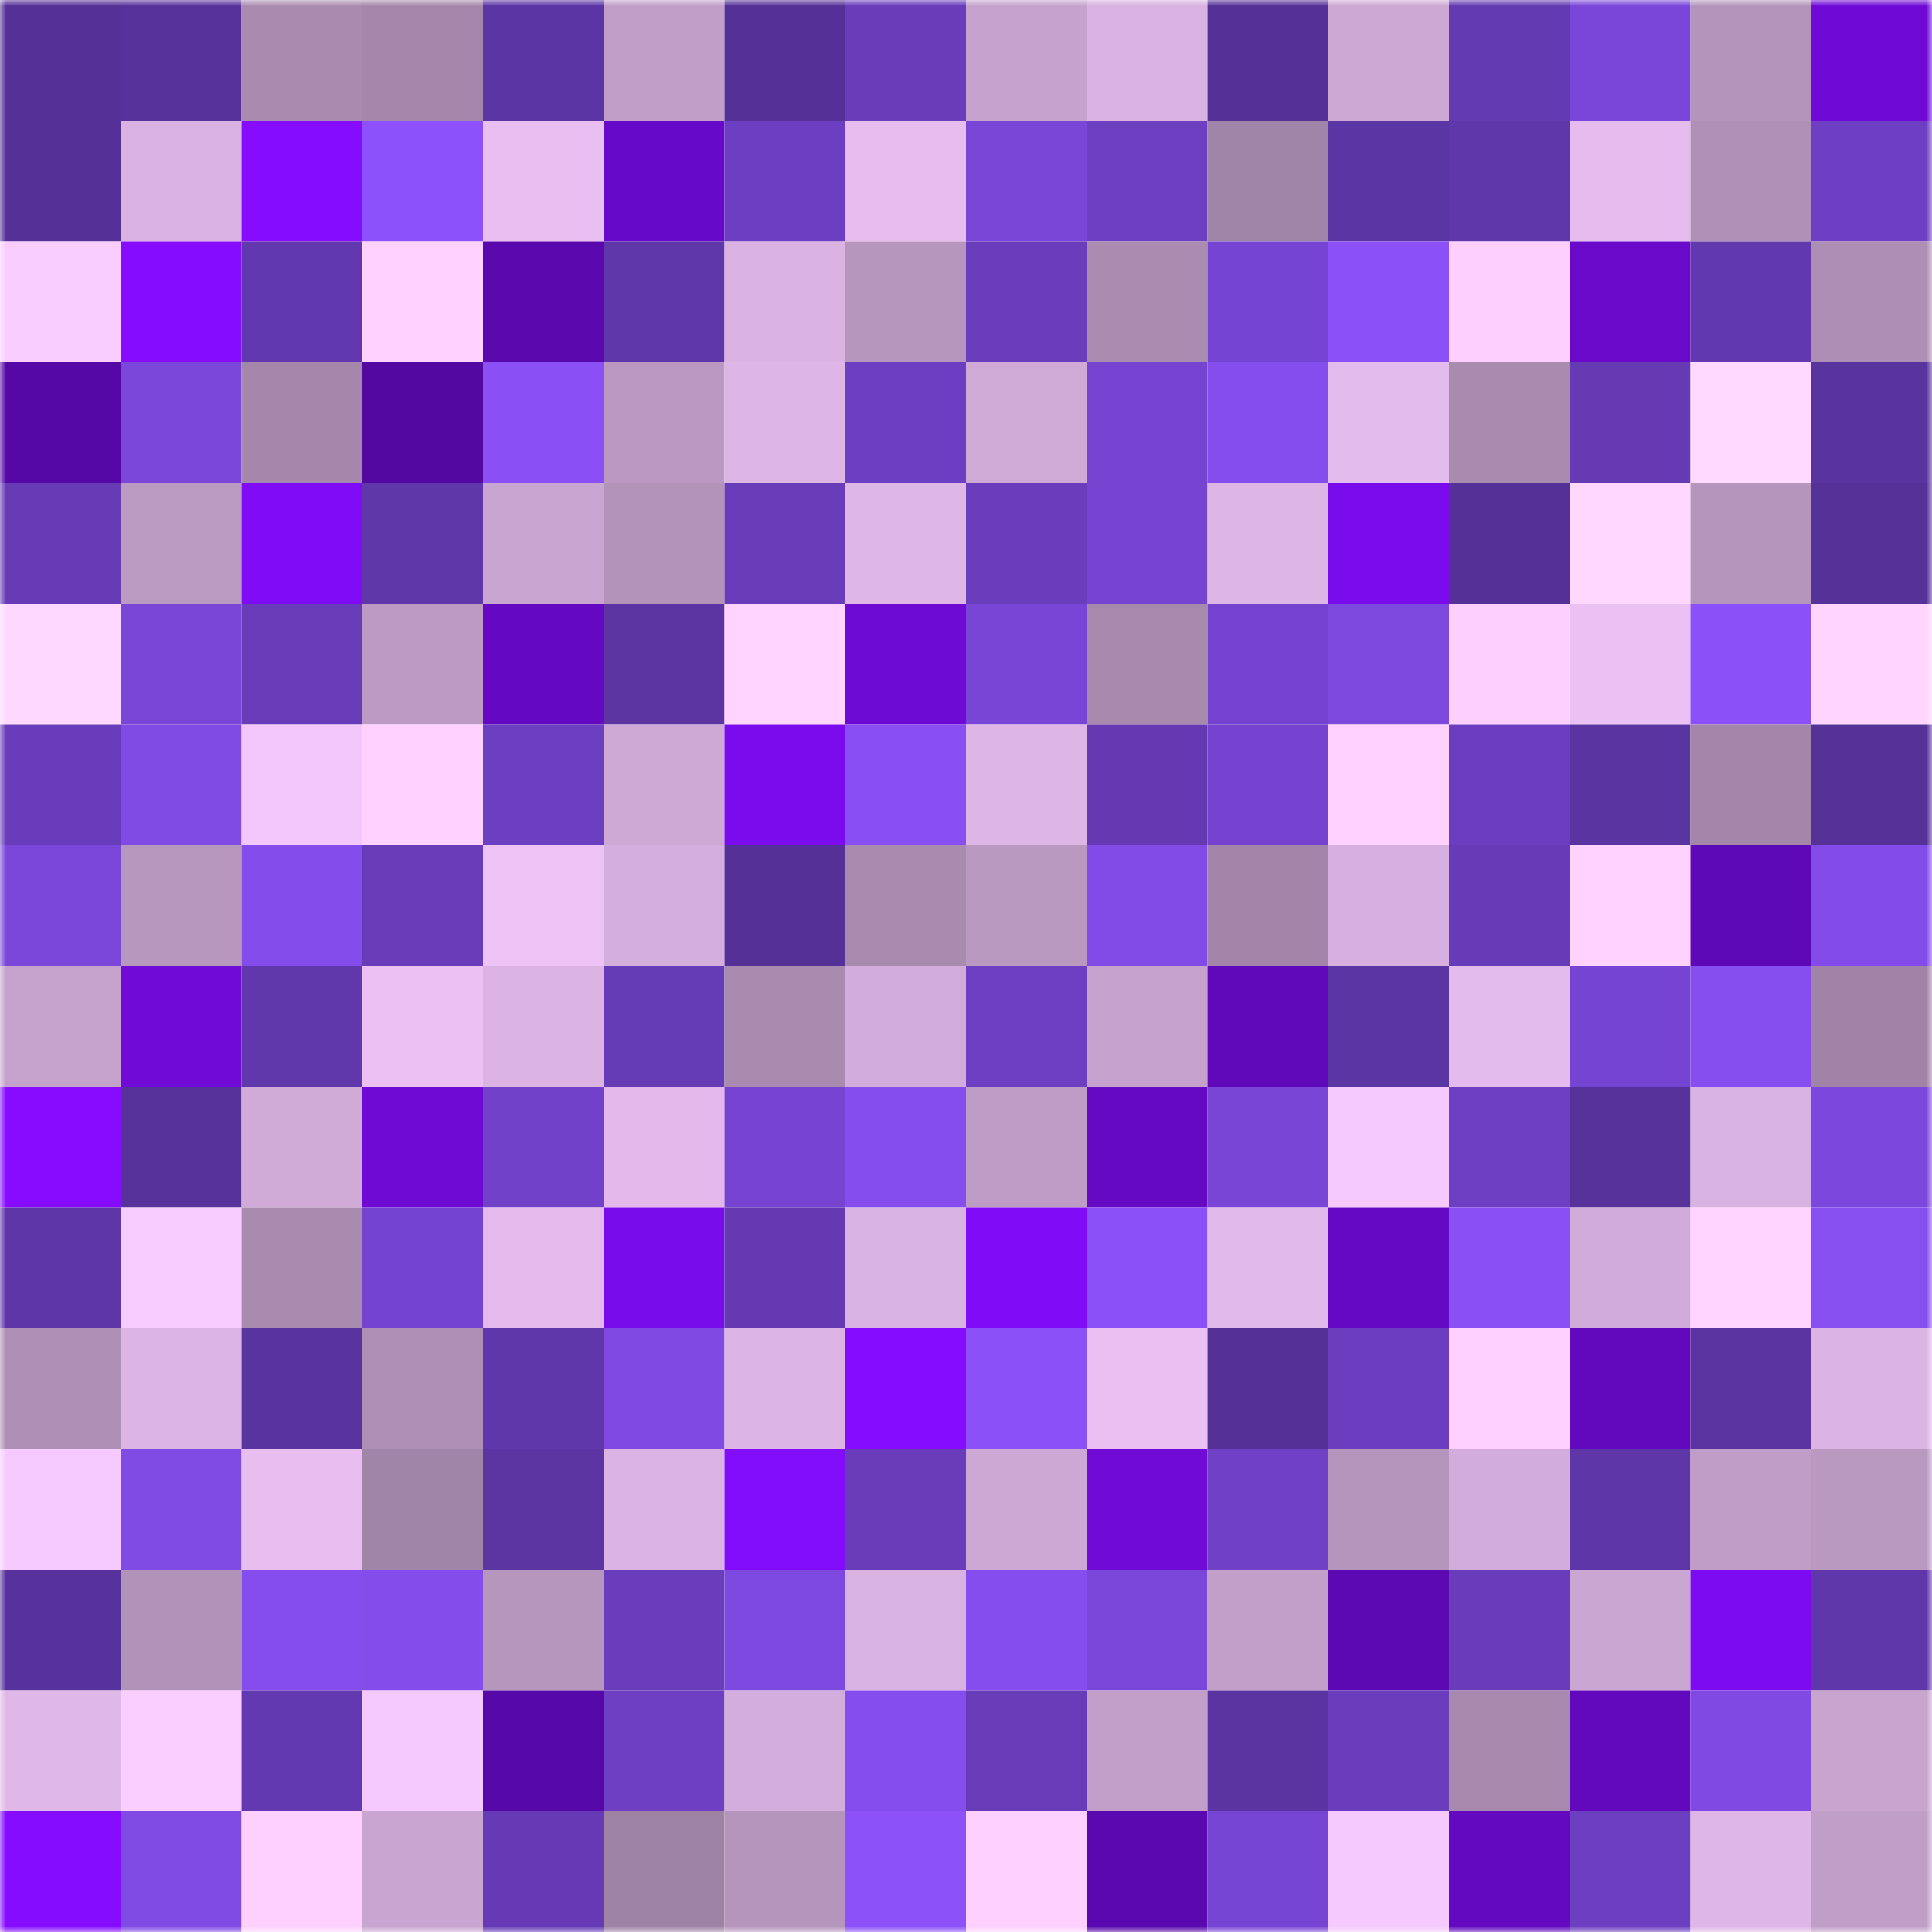<svg viewBox="0 0 160 160" fill="none" role="img" xmlns="http://www.w3.org/2000/svg" width="240" height="240" name="farcaster%2Cgi"><mask id="700567637" mask-type="alpha" maskUnits="userSpaceOnUse" x="0" y="0" width="160" height="160"><rect width="160" height="160" fill="#FFFFFF"></rect></mask><g mask="url(#700567637)"><rect x="0" y="0" width="10" height="10" fill="#553197"></rect><rect x="10" y="0" width="10" height="10" fill="#57329b"></rect><rect x="20" y="0" width="10" height="10" fill="#aa8bb0"></rect><rect x="30" y="0" width="10" height="10" fill="#a587ab"></rect><rect x="40" y="0" width="10" height="10" fill="#5b35a3"></rect><rect x="50" y="0" width="10" height="10" fill="#c09ec8"></rect><rect x="60" y="0" width="10" height="10" fill="#553197"></rect><rect x="70" y="0" width="10" height="10" fill="#693cba"></rect><rect x="80" y="0" width="10" height="10" fill="#c6a3ce"></rect><rect x="90" y="0" width="10" height="10" fill="#d9b2e1"></rect><rect x="100" y="0" width="10" height="10" fill="#553197"></rect><rect x="110" y="0" width="10" height="10" fill="#cda8d4"></rect><rect x="120" y="0" width="10" height="10" fill="#643ab2"></rect><rect x="130" y="0" width="10" height="10" fill="#7a46d9"></rect><rect x="140" y="0" width="10" height="10" fill="#b494bb"></rect><rect x="150" y="0" width="10" height="10" fill="#6f0ad6"></rect><rect x="0" y="10" width="10" height="10" fill="#553197"></rect><rect x="10" y="10" width="10" height="10" fill="#d9b2e1"></rect><rect x="20" y="10" width="10" height="10" fill="#860cff"></rect><rect x="30" y="10" width="10" height="10" fill="#8d51fb"></rect><rect x="40" y="10" width="10" height="10" fill="#e9bff2"></rect><rect x="50" y="10" width="10" height="10" fill="#6709c8"></rect><rect x="60" y="10" width="10" height="10" fill="#6c3ec1"></rect><rect x="70" y="10" width="10" height="10" fill="#e6bdee"></rect><rect x="80" y="10" width="10" height="10" fill="#7946d7"></rect><rect x="90" y="10" width="10" height="10" fill="#6d3fc1"></rect><rect x="100" y="10" width="10" height="10" fill="#a185a8"></rect><rect x="110" y="10" width="10" height="10" fill="#5b35a3"></rect><rect x="120" y="10" width="10" height="10" fill="#6037ab"></rect><rect x="130" y="10" width="10" height="10" fill="#e5bced"></rect><rect x="140" y="10" width="10" height="10" fill="#b090b7"></rect><rect x="150" y="10" width="10" height="10" fill="#6e3fc4"></rect><rect x="0" y="20" width="10" height="10" fill="#f9cdff"></rect><rect x="10" y="20" width="10" height="10" fill="#850cff"></rect><rect x="20" y="20" width="10" height="10" fill="#6238ae"></rect><rect x="30" y="20" width="10" height="10" fill="#ffd1ff"></rect><rect x="40" y="20" width="10" height="10" fill="#5908ad"></rect><rect x="50" y="20" width="10" height="10" fill="#5f37aa"></rect><rect x="60" y="20" width="10" height="10" fill="#dab3e2"></rect><rect x="70" y="20" width="10" height="10" fill="#b796be"></rect><rect x="80" y="20" width="10" height="10" fill="#6a3dbd"></rect><rect x="90" y="20" width="10" height="10" fill="#ab8cb1"></rect><rect x="100" y="20" width="10" height="10" fill="#7644d2"></rect><rect x="110" y="20" width="10" height="10" fill="#8b50f8"></rect><rect x="120" y="20" width="10" height="10" fill="#fccfff"></rect><rect x="130" y="20" width="10" height="10" fill="#690acb"></rect><rect x="140" y="20" width="10" height="10" fill="#6238ae"></rect><rect x="150" y="20" width="10" height="10" fill="#ad8eb4"></rect><rect x="0" y="30" width="10" height="10" fill="#5608a7"></rect><rect x="10" y="30" width="10" height="10" fill="#7b47db"></rect><rect x="20" y="30" width="10" height="10" fill="#a487ab"></rect><rect x="30" y="30" width="10" height="10" fill="#5408a2"></rect><rect x="40" y="30" width="10" height="10" fill="#8a4ff5"></rect><rect x="50" y="30" width="10" height="10" fill="#ba98c1"></rect><rect x="60" y="30" width="10" height="10" fill="#ddb6e6"></rect><rect x="70" y="30" width="10" height="10" fill="#6c3ec1"></rect><rect x="80" y="30" width="10" height="10" fill="#cfaad7"></rect><rect x="90" y="30" width="10" height="10" fill="#7644d1"></rect><rect x="100" y="30" width="10" height="10" fill="#854ded"></rect><rect x="110" y="30" width="10" height="10" fill="#e4bbed"></rect><rect x="120" y="30" width="10" height="10" fill="#aa8bb0"></rect><rect x="130" y="30" width="10" height="10" fill="#653ab3"></rect><rect x="140" y="30" width="10" height="10" fill="#ffd9ff"></rect><rect x="150" y="30" width="10" height="10" fill="#59339e"></rect><rect x="0" y="40" width="10" height="10" fill="#663bb5"></rect><rect x="10" y="40" width="10" height="10" fill="#bb9ac2"></rect><rect x="20" y="40" width="10" height="10" fill="#800cf7"></rect><rect x="30" y="40" width="10" height="10" fill="#5f37a9"></rect><rect x="40" y="40" width="10" height="10" fill="#c9a5d1"></rect><rect x="50" y="40" width="10" height="10" fill="#b393ba"></rect><rect x="60" y="40" width="10" height="10" fill="#693cba"></rect><rect x="70" y="40" width="10" height="10" fill="#dfb7e7"></rect><rect x="80" y="40" width="10" height="10" fill="#6a3dbc"></rect><rect x="90" y="40" width="10" height="10" fill="#7644d1"></rect><rect x="100" y="40" width="10" height="10" fill="#ddb6e6"></rect><rect x="110" y="40" width="10" height="10" fill="#7a0bec"></rect><rect x="120" y="40" width="10" height="10" fill="#553197"></rect><rect x="130" y="40" width="10" height="10" fill="#ffd7ff"></rect><rect x="140" y="40" width="10" height="10" fill="#b595bc"></rect><rect x="150" y="40" width="10" height="10" fill="#553198"></rect><rect x="0" y="50" width="10" height="10" fill="#ffd8ff"></rect><rect x="10" y="50" width="10" height="10" fill="#7946d7"></rect><rect x="20" y="50" width="10" height="10" fill="#683cb9"></rect><rect x="30" y="50" width="10" height="10" fill="#bc9ac3"></rect><rect x="40" y="50" width="10" height="10" fill="#6409c1"></rect><rect x="50" y="50" width="10" height="10" fill="#5c35a3"></rect><rect x="60" y="50" width="10" height="10" fill="#ffd5ff"></rect><rect x="70" y="50" width="10" height="10" fill="#6d0ad3"></rect><rect x="80" y="50" width="10" height="10" fill="#7845d6"></rect><rect x="90" y="50" width="10" height="10" fill="#a789ae"></rect><rect x="100" y="50" width="10" height="10" fill="#7543d0"></rect><rect x="110" y="50" width="10" height="10" fill="#7d48de"></rect><rect x="120" y="50" width="10" height="10" fill="#fccfff"></rect><rect x="130" y="50" width="10" height="10" fill="#ebc1f4"></rect><rect x="140" y="50" width="10" height="10" fill="#8c50f9"></rect><rect x="150" y="50" width="10" height="10" fill="#ffd5ff"></rect><rect x="0" y="60" width="10" height="10" fill="#683cba"></rect><rect x="10" y="60" width="10" height="10" fill="#804ae4"></rect><rect x="20" y="60" width="10" height="10" fill="#f3c7fc"></rect><rect x="30" y="60" width="10" height="10" fill="#ffd1ff"></rect><rect x="40" y="60" width="10" height="10" fill="#6c3ec0"></rect><rect x="50" y="60" width="10" height="10" fill="#cea9d5"></rect><rect x="60" y="60" width="10" height="10" fill="#7a0bed"></rect><rect x="70" y="60" width="10" height="10" fill="#894ff3"></rect><rect x="80" y="60" width="10" height="10" fill="#deb6e6"></rect><rect x="90" y="60" width="10" height="10" fill="#6439b2"></rect><rect x="100" y="60" width="10" height="10" fill="#7543d0"></rect><rect x="110" y="60" width="10" height="10" fill="#ffd1ff"></rect><rect x="120" y="60" width="10" height="10" fill="#6b3ebf"></rect><rect x="130" y="60" width="10" height="10" fill="#5a34a0"></rect><rect x="140" y="60" width="10" height="10" fill="#a386a9"></rect><rect x="150" y="60" width="10" height="10" fill="#553198"></rect><rect x="0" y="70" width="10" height="10" fill="#7b47db"></rect><rect x="10" y="70" width="10" height="10" fill="#b897bf"></rect><rect x="20" y="70" width="10" height="10" fill="#844ceb"></rect><rect x="30" y="70" width="10" height="10" fill="#683cb9"></rect><rect x="40" y="70" width="10" height="10" fill="#edc3f6"></rect><rect x="50" y="70" width="10" height="10" fill="#d4aedc"></rect><rect x="60" y="70" width="10" height="10" fill="#553197"></rect><rect x="70" y="70" width="10" height="10" fill="#aa8bb0"></rect><rect x="80" y="70" width="10" height="10" fill="#ba99c1"></rect><rect x="90" y="70" width="10" height="10" fill="#824be7"></rect><rect x="100" y="70" width="10" height="10" fill="#a285a8"></rect><rect x="110" y="70" width="10" height="10" fill="#d7b0df"></rect><rect x="120" y="70" width="10" height="10" fill="#673bb8"></rect><rect x="130" y="70" width="10" height="10" fill="#ffd2ff"></rect><rect x="140" y="70" width="10" height="10" fill="#5e09b6"></rect><rect x="150" y="70" width="10" height="10" fill="#834cea"></rect><rect x="0" y="80" width="10" height="10" fill="#c5a2cc"></rect><rect x="10" y="80" width="10" height="10" fill="#6f0ad7"></rect><rect x="20" y="80" width="10" height="10" fill="#6038ac"></rect><rect x="30" y="80" width="10" height="10" fill="#ebc1f4"></rect><rect x="40" y="80" width="10" height="10" fill="#dbb4e3"></rect><rect x="50" y="80" width="10" height="10" fill="#663bb6"></rect><rect x="60" y="80" width="10" height="10" fill="#aa8bb0"></rect><rect x="70" y="80" width="10" height="10" fill="#d2acda"></rect><rect x="80" y="80" width="10" height="10" fill="#6d3fc2"></rect><rect x="90" y="80" width="10" height="10" fill="#c5a2cd"></rect><rect x="100" y="80" width="10" height="10" fill="#6009ba"></rect><rect x="110" y="80" width="10" height="10" fill="#5b35a3"></rect><rect x="120" y="80" width="10" height="10" fill="#e4bbed"></rect><rect x="130" y="80" width="10" height="10" fill="#7644d3"></rect><rect x="140" y="80" width="10" height="10" fill="#864def"></rect><rect x="150" y="80" width="10" height="10" fill="#a083a6"></rect><rect x="0" y="90" width="10" height="10" fill="#870cff"></rect><rect x="10" y="90" width="10" height="10" fill="#57329b"></rect><rect x="20" y="90" width="10" height="10" fill="#d0abd8"></rect><rect x="30" y="90" width="10" height="10" fill="#6e0ad4"></rect><rect x="40" y="90" width="10" height="10" fill="#7141c9"></rect><rect x="50" y="90" width="10" height="10" fill="#e2b9ea"></rect><rect x="60" y="90" width="10" height="10" fill="#7644d1"></rect><rect x="70" y="90" width="10" height="10" fill="#854ded"></rect><rect x="80" y="90" width="10" height="10" fill="#bf9cc6"></rect><rect x="90" y="90" width="10" height="10" fill="#6509c3"></rect><rect x="100" y="90" width="10" height="10" fill="#7845d6"></rect><rect x="110" y="90" width="10" height="10" fill="#f5c9fe"></rect><rect x="120" y="90" width="10" height="10" fill="#6e3fc3"></rect><rect x="130" y="90" width="10" height="10" fill="#57329a"></rect><rect x="140" y="90" width="10" height="10" fill="#d8b2e1"></rect><rect x="150" y="90" width="10" height="10" fill="#7c47dd"></rect><rect x="0" y="100" width="10" height="10" fill="#5e36a7"></rect><rect x="10" y="100" width="10" height="10" fill="#f7cbff"></rect><rect x="20" y="100" width="10" height="10" fill="#a98bb0"></rect><rect x="30" y="100" width="10" height="10" fill="#7443cf"></rect><rect x="40" y="100" width="10" height="10" fill="#e3baeb"></rect><rect x="50" y="100" width="10" height="10" fill="#780be9"></rect><rect x="60" y="100" width="10" height="10" fill="#6439b2"></rect><rect x="70" y="100" width="10" height="10" fill="#d8b2e1"></rect><rect x="80" y="100" width="10" height="10" fill="#800cf7"></rect><rect x="90" y="100" width="10" height="10" fill="#8b50f7"></rect><rect x="100" y="100" width="10" height="10" fill="#e1b9ea"></rect><rect x="110" y="100" width="10" height="10" fill="#6509c4"></rect><rect x="120" y="100" width="10" height="10" fill="#8a50f6"></rect><rect x="130" y="100" width="10" height="10" fill="#d1abd9"></rect><rect x="140" y="100" width="10" height="10" fill="#ffd4ff"></rect><rect x="150" y="100" width="10" height="10" fill="#874ef0"></rect><rect x="0" y="110" width="10" height="10" fill="#ae8fb5"></rect><rect x="10" y="110" width="10" height="10" fill="#ddb5e5"></rect><rect x="20" y="110" width="10" height="10" fill="#59339e"></rect><rect x="30" y="110" width="10" height="10" fill="#af8fb5"></rect><rect x="40" y="110" width="10" height="10" fill="#6037aa"></rect><rect x="50" y="110" width="10" height="10" fill="#7f49e2"></rect><rect x="60" y="110" width="10" height="10" fill="#dcb5e4"></rect><rect x="70" y="110" width="10" height="10" fill="#850cff"></rect><rect x="80" y="110" width="10" height="10" fill="#8b50f7"></rect><rect x="90" y="110" width="10" height="10" fill="#eac0f3"></rect><rect x="100" y="110" width="10" height="10" fill="#553197"></rect><rect x="110" y="110" width="10" height="10" fill="#6b3ebf"></rect><rect x="120" y="110" width="10" height="10" fill="#fdd0ff"></rect><rect x="130" y="110" width="10" height="10" fill="#6209be"></rect><rect x="140" y="110" width="10" height="10" fill="#5b34a1"></rect><rect x="150" y="110" width="10" height="10" fill="#dcb4e4"></rect><rect x="0" y="120" width="10" height="10" fill="#f7caff"></rect><rect x="10" y="120" width="10" height="10" fill="#804ae4"></rect><rect x="20" y="120" width="10" height="10" fill="#e8bef0"></rect><rect x="30" y="120" width="10" height="10" fill="#a185a8"></rect><rect x="40" y="120" width="10" height="10" fill="#5c35a3"></rect><rect x="50" y="120" width="10" height="10" fill="#dbb4e3"></rect><rect x="60" y="120" width="10" height="10" fill="#820cfc"></rect><rect x="70" y="120" width="10" height="10" fill="#693cba"></rect><rect x="80" y="120" width="10" height="10" fill="#cda8d4"></rect><rect x="90" y="120" width="10" height="10" fill="#6f0ad7"></rect><rect x="100" y="120" width="10" height="10" fill="#7040c6"></rect><rect x="110" y="120" width="10" height="10" fill="#b595bc"></rect><rect x="120" y="120" width="10" height="10" fill="#d2acda"></rect><rect x="130" y="120" width="10" height="10" fill="#5e36a7"></rect><rect x="140" y="120" width="10" height="10" fill="#bf9dc6"></rect><rect x="150" y="120" width="10" height="10" fill="#ba99c1"></rect><rect x="0" y="130" width="10" height="10" fill="#58329c"></rect><rect x="10" y="130" width="10" height="10" fill="#b192b8"></rect><rect x="20" y="130" width="10" height="10" fill="#854ded"></rect><rect x="30" y="130" width="10" height="10" fill="#844ceb"></rect><rect x="40" y="130" width="10" height="10" fill="#b696bd"></rect><rect x="50" y="130" width="10" height="10" fill="#6a3dbd"></rect><rect x="60" y="130" width="10" height="10" fill="#7e49e0"></rect><rect x="70" y="130" width="10" height="10" fill="#d8b2e1"></rect><rect x="80" y="130" width="10" height="10" fill="#864dee"></rect><rect x="90" y="130" width="10" height="10" fill="#7b47db"></rect><rect x="100" y="130" width="10" height="10" fill="#c29fc9"></rect><rect x="110" y="130" width="10" height="10" fill="#5c08b3"></rect><rect x="120" y="130" width="10" height="10" fill="#693cbb"></rect><rect x="130" y="130" width="10" height="10" fill="#caa6d2"></rect><rect x="140" y="130" width="10" height="10" fill="#7d0bf1"></rect><rect x="150" y="130" width="10" height="10" fill="#6037aa"></rect><rect x="0" y="140" width="10" height="10" fill="#e0b8e8"></rect><rect x="10" y="140" width="10" height="10" fill="#faceff"></rect><rect x="20" y="140" width="10" height="10" fill="#6339b1"></rect><rect x="30" y="140" width="10" height="10" fill="#f5c9fe"></rect><rect x="40" y="140" width="10" height="10" fill="#5708a9"></rect><rect x="50" y="140" width="10" height="10" fill="#6e3fc3"></rect><rect x="60" y="140" width="10" height="10" fill="#d3addb"></rect><rect x="70" y="140" width="10" height="10" fill="#854ded"></rect><rect x="80" y="140" width="10" height="10" fill="#683cb9"></rect><rect x="90" y="140" width="10" height="10" fill="#c29fc9"></rect><rect x="100" y="140" width="10" height="10" fill="#5b34a1"></rect><rect x="110" y="140" width="10" height="10" fill="#6a3dbc"></rect><rect x="120" y="140" width="10" height="10" fill="#a789ae"></rect><rect x="130" y="140" width="10" height="10" fill="#6209be"></rect><rect x="140" y="140" width="10" height="10" fill="#8049e3"></rect><rect x="150" y="140" width="10" height="10" fill="#c8a4cf"></rect><rect x="0" y="150" width="10" height="10" fill="#850cff"></rect><rect x="10" y="150" width="10" height="10" fill="#804ae4"></rect><rect x="20" y="150" width="10" height="10" fill="#fdd0ff"></rect><rect x="30" y="150" width="10" height="10" fill="#c9a5d1"></rect><rect x="40" y="150" width="10" height="10" fill="#653ab4"></rect><rect x="50" y="150" width="10" height="10" fill="#9f83a5"></rect><rect x="60" y="150" width="10" height="10" fill="#b695bd"></rect><rect x="70" y="150" width="10" height="10" fill="#8c51f9"></rect><rect x="80" y="150" width="10" height="10" fill="#fdd0ff"></rect><rect x="90" y="150" width="10" height="10" fill="#5a08af"></rect><rect x="100" y="150" width="10" height="10" fill="#7745d4"></rect><rect x="110" y="150" width="10" height="10" fill="#f5c9fe"></rect><rect x="120" y="150" width="10" height="10" fill="#6309c0"></rect><rect x="130" y="150" width="10" height="10" fill="#6c3ec0"></rect><rect x="140" y="150" width="10" height="10" fill="#dfb7e7"></rect><rect x="150" y="150" width="10" height="10" fill="#c19ec8"></rect></g></svg>